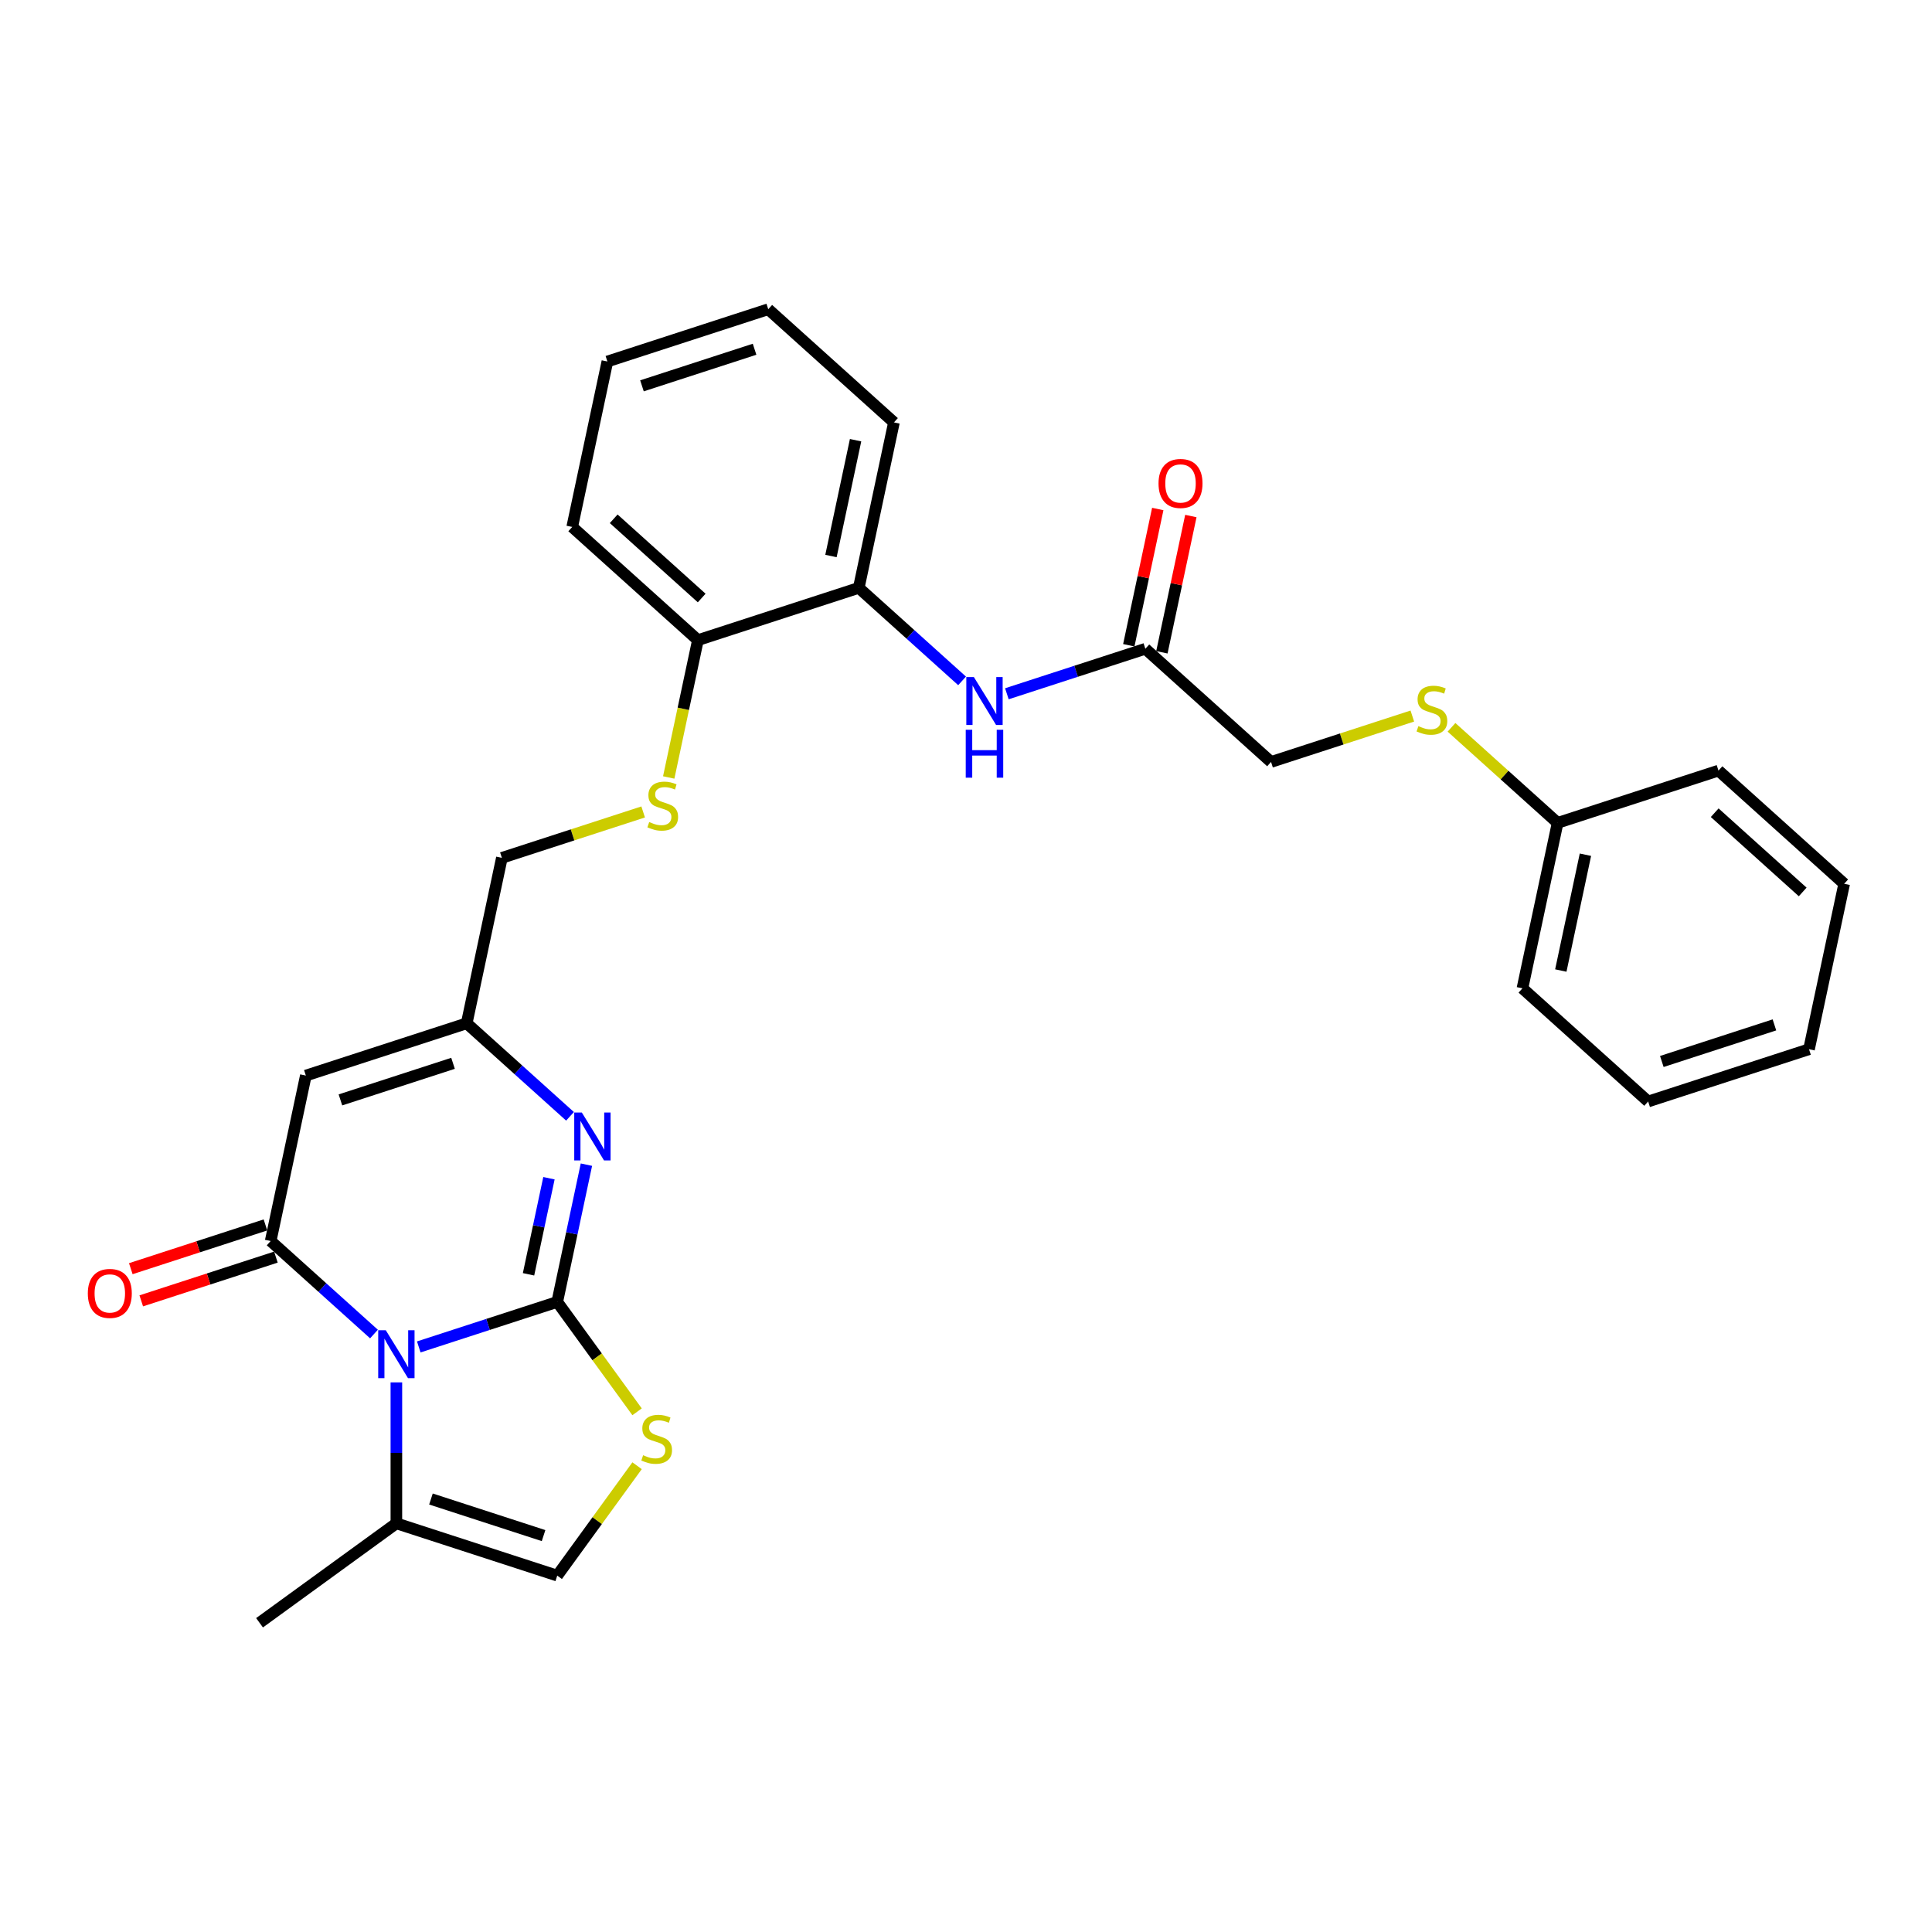 <?xml version='1.0' encoding='iso-8859-1'?>
<svg version='1.1' baseProfile='full'
              xmlns='http://www.w3.org/2000/svg'
                      xmlns:rdkit='http://www.rdkit.org/xml'
                      xmlns:xlink='http://www.w3.org/1999/xlink'
                  xml:space='preserve'
width='1000px' height='1000px' viewBox='0 0 1000 1000'>
<!-- END OF HEADER -->
<rect style='opacity:1.0;fill:#FFFFFF;stroke:none' width='1000' height='1000' x='0' y='0'> </rect>
<path class='bond-0' d='M 288.428,673.877 L 252.591,685.521' style='fill:none;fill-rule:evenodd;stroke:#000000;stroke-width:6px;stroke-linecap:butt;stroke-linejoin:miter;stroke-opacity:1' />
<path class='bond-0' d='M 252.591,685.521 L 216.754,697.165' style='fill:none;fill-rule:evenodd;stroke:#0000FF;stroke-width:6px;stroke-linecap:butt;stroke-linejoin:miter;stroke-opacity:1' />
<path class='bond-2' d='M 288.428,673.877 L 295.979,638.352' style='fill:none;fill-rule:evenodd;stroke:#000000;stroke-width:6px;stroke-linecap:butt;stroke-linejoin:miter;stroke-opacity:1' />
<path class='bond-2' d='M 295.979,638.352 L 303.53,602.827' style='fill:none;fill-rule:evenodd;stroke:#0000FF;stroke-width:6px;stroke-linecap:butt;stroke-linejoin:miter;stroke-opacity:1' />
<path class='bond-2' d='M 273.566,659.579 L 278.851,634.711' style='fill:none;fill-rule:evenodd;stroke:#000000;stroke-width:6px;stroke-linecap:butt;stroke-linejoin:miter;stroke-opacity:1' />
<path class='bond-2' d='M 278.851,634.711 L 284.137,609.844' style='fill:none;fill-rule:evenodd;stroke:#0000FF;stroke-width:6px;stroke-linecap:butt;stroke-linejoin:miter;stroke-opacity:1' />
<path class='bond-4' d='M 288.428,673.877 L 309.089,702.315' style='fill:none;fill-rule:evenodd;stroke:#000000;stroke-width:6px;stroke-linecap:butt;stroke-linejoin:miter;stroke-opacity:1' />
<path class='bond-4' d='M 309.089,702.315 L 329.75,730.752' style='fill:none;fill-rule:evenodd;stroke:#CCCC00;stroke-width:6px;stroke-linecap:butt;stroke-linejoin:miter;stroke-opacity:1' />
<path class='bond-1' d='M 193.571,690.495 L 166.836,666.422' style='fill:none;fill-rule:evenodd;stroke:#0000FF;stroke-width:6px;stroke-linecap:butt;stroke-linejoin:miter;stroke-opacity:1' />
<path class='bond-1' d='M 166.836,666.422 L 140.101,642.35' style='fill:none;fill-rule:evenodd;stroke:#000000;stroke-width:6px;stroke-linecap:butt;stroke-linejoin:miter;stroke-opacity:1' />
<path class='bond-6' d='M 205.163,715.518 L 205.163,751.999' style='fill:none;fill-rule:evenodd;stroke:#0000FF;stroke-width:6px;stroke-linecap:butt;stroke-linejoin:miter;stroke-opacity:1' />
<path class='bond-6' d='M 205.163,751.999 L 205.163,788.481' style='fill:none;fill-rule:evenodd;stroke:#000000;stroke-width:6px;stroke-linecap:butt;stroke-linejoin:miter;stroke-opacity:1' />
<path class='bond-11' d='M 137.395,634.023 L 102.548,645.346' style='fill:none;fill-rule:evenodd;stroke:#000000;stroke-width:6px;stroke-linecap:butt;stroke-linejoin:miter;stroke-opacity:1' />
<path class='bond-11' d='M 102.548,645.346 L 67.701,656.668' style='fill:none;fill-rule:evenodd;stroke:#FF0000;stroke-width:6px;stroke-linecap:butt;stroke-linejoin:miter;stroke-opacity:1' />
<path class='bond-11' d='M 142.806,650.676 L 107.959,661.999' style='fill:none;fill-rule:evenodd;stroke:#000000;stroke-width:6px;stroke-linecap:butt;stroke-linejoin:miter;stroke-opacity:1' />
<path class='bond-11' d='M 107.959,661.999 L 73.112,673.321' style='fill:none;fill-rule:evenodd;stroke:#FF0000;stroke-width:6px;stroke-linecap:butt;stroke-linejoin:miter;stroke-opacity:1' />
<path class='bond-30' d='M 140.101,642.35 L 158.303,556.713' style='fill:none;fill-rule:evenodd;stroke:#000000;stroke-width:6px;stroke-linecap:butt;stroke-linejoin:miter;stroke-opacity:1' />
<path class='bond-5' d='M 295.039,577.804 L 268.303,553.731' style='fill:none;fill-rule:evenodd;stroke:#0000FF;stroke-width:6px;stroke-linecap:butt;stroke-linejoin:miter;stroke-opacity:1' />
<path class='bond-5' d='M 268.303,553.731 L 241.568,529.659' style='fill:none;fill-rule:evenodd;stroke:#000000;stroke-width:6px;stroke-linecap:butt;stroke-linejoin:miter;stroke-opacity:1' />
<path class='bond-3' d='M 158.303,556.713 L 241.568,529.659' style='fill:none;fill-rule:evenodd;stroke:#000000;stroke-width:6px;stroke-linecap:butt;stroke-linejoin:miter;stroke-opacity:1' />
<path class='bond-3' d='M 176.204,569.308 L 234.489,550.37' style='fill:none;fill-rule:evenodd;stroke:#000000;stroke-width:6px;stroke-linecap:butt;stroke-linejoin:miter;stroke-opacity:1' />
<path class='bond-7' d='M 329.75,758.661 L 309.089,787.098' style='fill:none;fill-rule:evenodd;stroke:#CCCC00;stroke-width:6px;stroke-linecap:butt;stroke-linejoin:miter;stroke-opacity:1' />
<path class='bond-7' d='M 309.089,787.098 L 288.428,815.536' style='fill:none;fill-rule:evenodd;stroke:#000000;stroke-width:6px;stroke-linecap:butt;stroke-linejoin:miter;stroke-opacity:1' />
<path class='bond-16' d='M 241.568,529.659 L 259.771,444.022' style='fill:none;fill-rule:evenodd;stroke:#000000;stroke-width:6px;stroke-linecap:butt;stroke-linejoin:miter;stroke-opacity:1' />
<path class='bond-19' d='M 205.163,788.481 L 134.334,839.942' style='fill:none;fill-rule:evenodd;stroke:#000000;stroke-width:6px;stroke-linecap:butt;stroke-linejoin:miter;stroke-opacity:1' />
<path class='bond-29' d='M 205.163,788.481 L 288.428,815.536' style='fill:none;fill-rule:evenodd;stroke:#000000;stroke-width:6px;stroke-linecap:butt;stroke-linejoin:miter;stroke-opacity:1' />
<path class='bond-29' d='M 223.063,775.887 L 281.349,794.825' style='fill:none;fill-rule:evenodd;stroke:#000000;stroke-width:6px;stroke-linecap:butt;stroke-linejoin:miter;stroke-opacity:1' />
<path class='bond-8' d='M 497.973,352.422 L 471.238,328.349' style='fill:none;fill-rule:evenodd;stroke:#0000FF;stroke-width:6px;stroke-linecap:butt;stroke-linejoin:miter;stroke-opacity:1' />
<path class='bond-8' d='M 471.238,328.349 L 444.503,304.277' style='fill:none;fill-rule:evenodd;stroke:#000000;stroke-width:6px;stroke-linecap:butt;stroke-linejoin:miter;stroke-opacity:1' />
<path class='bond-9' d='M 521.156,359.093 L 556.993,347.449' style='fill:none;fill-rule:evenodd;stroke:#0000FF;stroke-width:6px;stroke-linecap:butt;stroke-linejoin:miter;stroke-opacity:1' />
<path class='bond-9' d='M 556.993,347.449 L 592.83,335.805' style='fill:none;fill-rule:evenodd;stroke:#000000;stroke-width:6px;stroke-linecap:butt;stroke-linejoin:miter;stroke-opacity:1' />
<path class='bond-14' d='M 601.393,337.625 L 608.889,302.362' style='fill:none;fill-rule:evenodd;stroke:#000000;stroke-width:6px;stroke-linecap:butt;stroke-linejoin:miter;stroke-opacity:1' />
<path class='bond-14' d='M 608.889,302.362 L 616.384,267.099' style='fill:none;fill-rule:evenodd;stroke:#FF0000;stroke-width:6px;stroke-linecap:butt;stroke-linejoin:miter;stroke-opacity:1' />
<path class='bond-14' d='M 584.266,333.984 L 591.761,298.722' style='fill:none;fill-rule:evenodd;stroke:#000000;stroke-width:6px;stroke-linecap:butt;stroke-linejoin:miter;stroke-opacity:1' />
<path class='bond-14' d='M 591.761,298.722 L 599.257,263.459' style='fill:none;fill-rule:evenodd;stroke:#FF0000;stroke-width:6px;stroke-linecap:butt;stroke-linejoin:miter;stroke-opacity:1' />
<path class='bond-17' d='M 592.83,335.805 L 657.892,394.387' style='fill:none;fill-rule:evenodd;stroke:#000000;stroke-width:6px;stroke-linecap:butt;stroke-linejoin:miter;stroke-opacity:1' />
<path class='bond-10' d='M 444.503,304.277 L 361.238,331.331' style='fill:none;fill-rule:evenodd;stroke:#000000;stroke-width:6px;stroke-linecap:butt;stroke-linejoin:miter;stroke-opacity:1' />
<path class='bond-20' d='M 444.503,304.277 L 462.705,218.64' style='fill:none;fill-rule:evenodd;stroke:#000000;stroke-width:6px;stroke-linecap:butt;stroke-linejoin:miter;stroke-opacity:1' />
<path class='bond-20' d='M 430.106,287.791 L 442.848,227.845' style='fill:none;fill-rule:evenodd;stroke:#000000;stroke-width:6px;stroke-linecap:butt;stroke-linejoin:miter;stroke-opacity:1' />
<path class='bond-12' d='M 332.897,420.262 L 296.334,432.142' style='fill:none;fill-rule:evenodd;stroke:#CCCC00;stroke-width:6px;stroke-linecap:butt;stroke-linejoin:miter;stroke-opacity:1' />
<path class='bond-12' d='M 296.334,432.142 L 259.771,444.022' style='fill:none;fill-rule:evenodd;stroke:#000000;stroke-width:6px;stroke-linecap:butt;stroke-linejoin:miter;stroke-opacity:1' />
<path class='bond-13' d='M 346.128,402.417 L 353.683,366.874' style='fill:none;fill-rule:evenodd;stroke:#CCCC00;stroke-width:6px;stroke-linecap:butt;stroke-linejoin:miter;stroke-opacity:1' />
<path class='bond-13' d='M 353.683,366.874 L 361.238,331.331' style='fill:none;fill-rule:evenodd;stroke:#000000;stroke-width:6px;stroke-linecap:butt;stroke-linejoin:miter;stroke-opacity:1' />
<path class='bond-21' d='M 361.238,331.331 L 296.176,272.749' style='fill:none;fill-rule:evenodd;stroke:#000000;stroke-width:6px;stroke-linecap:butt;stroke-linejoin:miter;stroke-opacity:1' />
<path class='bond-21' d='M 363.195,309.531 L 317.652,268.524' style='fill:none;fill-rule:evenodd;stroke:#000000;stroke-width:6px;stroke-linecap:butt;stroke-linejoin:miter;stroke-opacity:1' />
<path class='bond-15' d='M 731.018,370.627 L 694.455,382.507' style='fill:none;fill-rule:evenodd;stroke:#CCCC00;stroke-width:6px;stroke-linecap:butt;stroke-linejoin:miter;stroke-opacity:1' />
<path class='bond-15' d='M 694.455,382.507 L 657.892,394.387' style='fill:none;fill-rule:evenodd;stroke:#000000;stroke-width:6px;stroke-linecap:butt;stroke-linejoin:miter;stroke-opacity:1' />
<path class='bond-18' d='M 751.295,376.461 L 778.757,401.188' style='fill:none;fill-rule:evenodd;stroke:#CCCC00;stroke-width:6px;stroke-linecap:butt;stroke-linejoin:miter;stroke-opacity:1' />
<path class='bond-18' d='M 778.757,401.188 L 806.219,425.915' style='fill:none;fill-rule:evenodd;stroke:#000000;stroke-width:6px;stroke-linecap:butt;stroke-linejoin:miter;stroke-opacity:1' />
<path class='bond-22' d='M 806.219,425.915 L 788.016,511.551' style='fill:none;fill-rule:evenodd;stroke:#000000;stroke-width:6px;stroke-linecap:butt;stroke-linejoin:miter;stroke-opacity:1' />
<path class='bond-22' d='M 820.616,442.401 L 807.874,502.346' style='fill:none;fill-rule:evenodd;stroke:#000000;stroke-width:6px;stroke-linecap:butt;stroke-linejoin:miter;stroke-opacity:1' />
<path class='bond-23' d='M 806.219,425.915 L 889.483,398.86' style='fill:none;fill-rule:evenodd;stroke:#000000;stroke-width:6px;stroke-linecap:butt;stroke-linejoin:miter;stroke-opacity:1' />
<path class='bond-31' d='M 462.705,218.64 L 397.643,160.058' style='fill:none;fill-rule:evenodd;stroke:#000000;stroke-width:6px;stroke-linecap:butt;stroke-linejoin:miter;stroke-opacity:1' />
<path class='bond-25' d='M 296.176,272.749 L 314.379,187.112' style='fill:none;fill-rule:evenodd;stroke:#000000;stroke-width:6px;stroke-linecap:butt;stroke-linejoin:miter;stroke-opacity:1' />
<path class='bond-27' d='M 788.016,511.551 L 853.078,570.133' style='fill:none;fill-rule:evenodd;stroke:#000000;stroke-width:6px;stroke-linecap:butt;stroke-linejoin:miter;stroke-opacity:1' />
<path class='bond-26' d='M 889.483,398.86 L 954.545,457.443' style='fill:none;fill-rule:evenodd;stroke:#000000;stroke-width:6px;stroke-linecap:butt;stroke-linejoin:miter;stroke-opacity:1' />
<path class='bond-26' d='M 887.526,420.66 L 933.07,461.668' style='fill:none;fill-rule:evenodd;stroke:#000000;stroke-width:6px;stroke-linecap:butt;stroke-linejoin:miter;stroke-opacity:1' />
<path class='bond-24' d='M 397.643,160.058 L 314.379,187.112' style='fill:none;fill-rule:evenodd;stroke:#000000;stroke-width:6px;stroke-linecap:butt;stroke-linejoin:miter;stroke-opacity:1' />
<path class='bond-24' d='M 390.564,180.769 L 332.279,199.707' style='fill:none;fill-rule:evenodd;stroke:#000000;stroke-width:6px;stroke-linecap:butt;stroke-linejoin:miter;stroke-opacity:1' />
<path class='bond-28' d='M 954.545,457.443 L 936.343,543.079' style='fill:none;fill-rule:evenodd;stroke:#000000;stroke-width:6px;stroke-linecap:butt;stroke-linejoin:miter;stroke-opacity:1' />
<path class='bond-32' d='M 853.078,570.133 L 936.343,543.079' style='fill:none;fill-rule:evenodd;stroke:#000000;stroke-width:6px;stroke-linecap:butt;stroke-linejoin:miter;stroke-opacity:1' />
<path class='bond-32' d='M 860.157,549.422 L 918.442,530.484' style='fill:none;fill-rule:evenodd;stroke:#000000;stroke-width:6px;stroke-linecap:butt;stroke-linejoin:miter;stroke-opacity:1' />
<path  class='atom-1' d='M 199.682 688.535
L 207.807 701.667
Q 208.612 702.963, 209.908 705.309
Q 211.204 707.656, 211.274 707.796
L 211.274 688.535
L 214.566 688.535
L 214.566 713.329
L 211.169 713.329
L 202.449 698.971
Q 201.433 697.29, 200.348 695.364
Q 199.297 693.437, 198.982 692.842
L 198.982 713.329
L 195.76 713.329
L 195.76 688.535
L 199.682 688.535
' fill='#0000FF'/>
<path  class='atom-3' d='M 301.15 575.844
L 309.274 588.976
Q 310.08 590.272, 311.375 592.618
Q 312.671 594.965, 312.741 595.105
L 312.741 575.844
L 316.033 575.844
L 316.033 600.638
L 312.636 600.638
L 303.916 586.28
Q 302.901 584.599, 301.815 582.673
Q 300.764 580.747, 300.449 580.151
L 300.449 600.638
L 297.227 600.638
L 297.227 575.844
L 301.15 575.844
' fill='#0000FF'/>
<path  class='atom-5' d='M 332.884 753.216
Q 333.164 753.321, 334.32 753.812
Q 335.476 754.302, 336.736 754.617
Q 338.032 754.897, 339.293 754.897
Q 341.639 754.897, 343.005 753.777
Q 344.371 752.621, 344.371 750.625
Q 344.371 749.259, 343.67 748.419
Q 343.005 747.578, 341.954 747.123
Q 340.904 746.668, 339.153 746.142
Q 336.946 745.477, 335.616 744.847
Q 334.32 744.216, 333.374 742.886
Q 332.464 741.555, 332.464 739.314
Q 332.464 736.197, 334.565 734.271
Q 336.701 732.345, 340.904 732.345
Q 343.775 732.345, 347.032 733.71
L 346.227 736.407
Q 343.25 735.181, 341.009 735.181
Q 338.592 735.181, 337.262 736.197
Q 335.931 737.177, 335.966 738.893
Q 335.966 740.224, 336.631 741.03
Q 337.332 741.835, 338.312 742.29
Q 339.328 742.745, 341.009 743.271
Q 343.25 743.971, 344.581 744.672
Q 345.911 745.372, 346.857 746.808
Q 347.838 748.209, 347.838 750.625
Q 347.838 754.057, 345.526 755.913
Q 343.25 757.734, 339.433 757.734
Q 337.227 757.734, 335.546 757.244
Q 333.9 756.788, 331.939 755.983
L 332.884 753.216
' fill='#CCCC00'/>
<path  class='atom-9' d='M 504.084 350.462
L 512.209 363.594
Q 513.014 364.89, 514.31 367.237
Q 515.606 369.583, 515.676 369.723
L 515.676 350.462
L 518.968 350.462
L 518.968 375.256
L 515.571 375.256
L 506.851 360.898
Q 505.835 359.217, 504.75 357.291
Q 503.699 355.365, 503.384 354.769
L 503.384 375.256
L 500.162 375.256
L 500.162 350.462
L 504.084 350.462
' fill='#0000FF'/>
<path  class='atom-9' d='M 499.864 377.735
L 503.226 377.735
L 503.226 388.276
L 515.903 388.276
L 515.903 377.735
L 519.265 377.735
L 519.265 402.53
L 515.903 402.53
L 515.903 391.078
L 503.226 391.078
L 503.226 402.53
L 499.864 402.53
L 499.864 377.735
' fill='#0000FF'/>
<path  class='atom-12' d='M 45.455 669.474
Q 45.455 663.521, 48.396 660.194
Q 51.338 656.867, 56.836 656.867
Q 62.334 656.867, 65.276 660.194
Q 68.218 663.521, 68.218 669.474
Q 68.218 675.497, 65.241 678.929
Q 62.264 682.326, 56.836 682.326
Q 51.373 682.326, 48.396 678.929
Q 45.455 675.532, 45.455 669.474
M 56.836 679.525
Q 60.618 679.525, 62.649 677.003
Q 64.716 674.447, 64.716 669.474
Q 64.716 664.606, 62.649 662.155
Q 60.618 659.668, 56.836 659.668
Q 53.054 659.668, 50.988 662.12
Q 48.956 664.571, 48.956 669.474
Q 48.956 674.482, 50.988 677.003
Q 53.054 679.525, 56.836 679.525
' fill='#FF0000'/>
<path  class='atom-13' d='M 336.031 425.478
Q 336.312 425.583, 337.467 426.073
Q 338.623 426.563, 339.884 426.878
Q 341.179 427.159, 342.44 427.159
Q 344.786 427.159, 346.152 426.038
Q 347.518 424.882, 347.518 422.886
Q 347.518 421.52, 346.818 420.68
Q 346.152 419.839, 345.102 419.384
Q 344.051 418.929, 342.3 418.404
Q 340.094 417.738, 338.763 417.108
Q 337.467 416.477, 336.522 415.147
Q 335.611 413.816, 335.611 411.575
Q 335.611 408.458, 337.712 406.532
Q 339.849 404.606, 344.051 404.606
Q 346.923 404.606, 350.179 405.972
L 349.374 408.668
Q 346.397 407.442, 344.156 407.442
Q 341.74 407.442, 340.409 408.458
Q 339.078 409.438, 339.113 411.154
Q 339.113 412.485, 339.779 413.291
Q 340.479 414.096, 341.46 414.551
Q 342.475 415.007, 344.156 415.532
Q 346.397 416.232, 347.728 416.933
Q 349.059 417.633, 350.004 419.069
Q 350.985 420.47, 350.985 422.886
Q 350.985 426.318, 348.674 428.174
Q 346.397 429.995, 342.58 429.995
Q 340.374 429.995, 338.693 429.505
Q 337.047 429.05, 335.086 428.244
L 336.031 425.478
' fill='#CCCC00'/>
<path  class='atom-15' d='M 599.651 250.238
Q 599.651 244.285, 602.592 240.958
Q 605.534 237.631, 611.032 237.631
Q 616.53 237.631, 619.472 240.958
Q 622.414 244.285, 622.414 250.238
Q 622.414 256.262, 619.437 259.694
Q 616.46 263.09, 611.032 263.09
Q 605.569 263.09, 602.592 259.694
Q 599.651 256.297, 599.651 250.238
M 611.032 260.289
Q 614.814 260.289, 616.846 257.767
Q 618.912 255.211, 618.912 250.238
Q 618.912 245.37, 616.846 242.919
Q 614.814 240.433, 611.032 240.433
Q 607.25 240.433, 605.184 242.884
Q 603.153 245.335, 603.153 250.238
Q 603.153 255.246, 605.184 257.767
Q 607.25 260.289, 611.032 260.289
' fill='#FF0000'/>
<path  class='atom-16' d='M 734.153 375.842
Q 734.433 375.947, 735.588 376.438
Q 736.744 376.928, 738.005 377.243
Q 739.3 377.523, 740.561 377.523
Q 742.907 377.523, 744.273 376.403
Q 745.639 375.247, 745.639 373.251
Q 745.639 371.885, 744.939 371.045
Q 744.273 370.204, 743.223 369.749
Q 742.172 369.294, 740.421 368.768
Q 738.215 368.103, 736.884 367.473
Q 735.588 366.842, 734.643 365.512
Q 733.732 364.181, 733.732 361.939
Q 733.732 358.823, 735.833 356.897
Q 737.97 354.971, 742.172 354.971
Q 745.044 354.971, 748.301 356.336
L 747.495 359.033
Q 744.518 357.807, 742.277 357.807
Q 739.861 357.807, 738.53 358.823
Q 737.199 359.803, 737.234 361.519
Q 737.234 362.85, 737.9 363.655
Q 738.6 364.461, 739.581 364.916
Q 740.596 365.371, 742.277 365.897
Q 744.518 366.597, 745.849 367.298
Q 747.18 367.998, 748.125 369.434
Q 749.106 370.835, 749.106 373.251
Q 749.106 376.683, 746.795 378.539
Q 744.518 380.36, 740.701 380.36
Q 738.495 380.36, 736.814 379.87
Q 735.168 379.414, 733.207 378.609
L 734.153 375.842
' fill='#CCCC00'/>
</svg>
